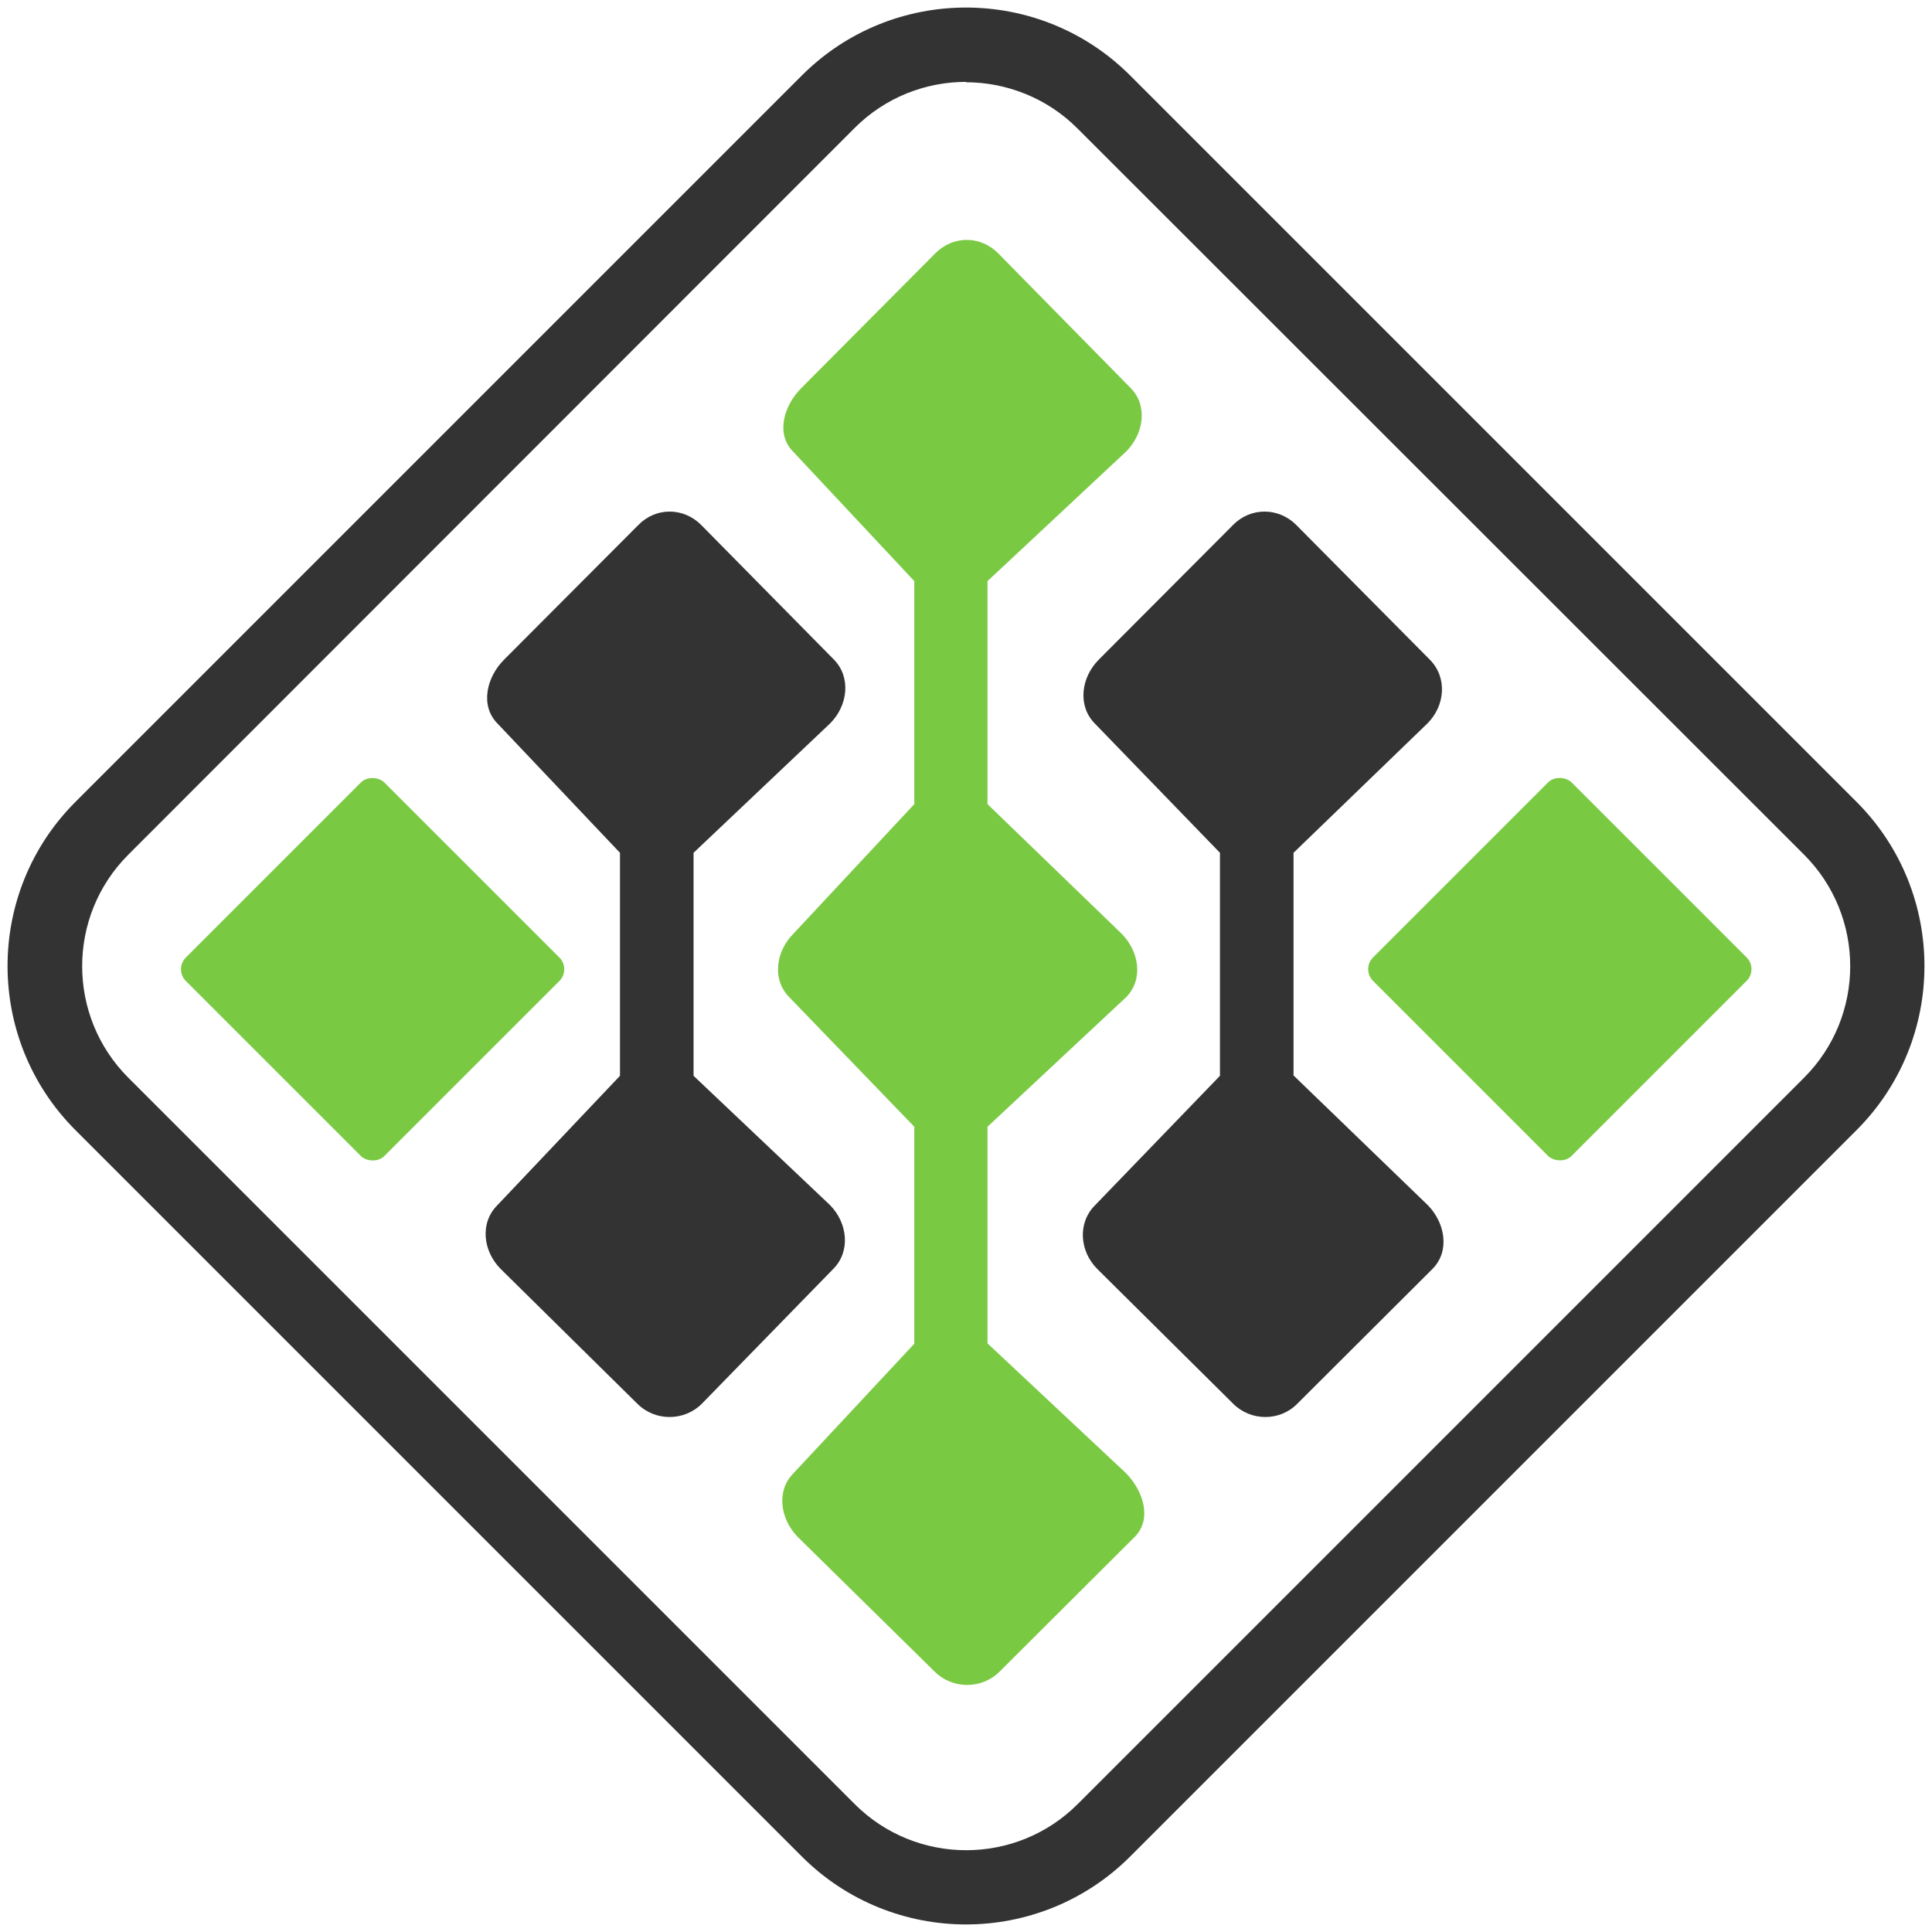 <svg xmlns="http://www.w3.org/2000/svg" id="Layer_1" viewBox="0 0 512 512"><defs><style>      .st0 {        fill: #7ac943;      }      .st1 {        fill: #333;      }    </style></defs><g><path class="st0" d="M261.7,356.1v-57.5l36.7-34.3c4.7-4.7,3.5-12.2-1.2-16.9l-35.5-34.3v-59.1l36.7-34.3c4.7-4.7,5.9-12.2,1.2-16.9l-35.1-35.7c-4.7-4.7-11.9-4.7-16.6,0l-35.5,35.7c-4.7,4.7-6.9,12.2-2.2,16.9l32.1,34.3v59.1l-32,34.3c-4.7,4.7-5.8,12.2-1.1,16.9l33.1,34.3v57.5l-32,34.3c-4.7,4.7-3.5,12.2,1.1,16.9l36.3,35.7c4.7,4.7,12.5,4.7,17.2,0l35.8-35.7c4.7-4.7,2.3-12.2-2.3-16.9l-36.6-34.3h0Z"></path><path class="st1" d="M342.8,285.1v-59.1l35.5-34.3c4.7-4.7,5.3-12.2.6-16.9l-35.4-35.7c-4.7-4.7-12.1-4.7-16.7,0l-35.6,35.7c-4.7,4.7-5.7,12.2-1.1,16.9l33.2,34.3v59.1l-33.1,34.3c-4.7,4.7-4.1,12.2.6,16.9l36,35.7c4.7,4.7,12.4,4.7,17,0l35.8-35.7c4.7-4.7,3.4-12.2-1.2-16.9l-35.5-34.3h0Z"></path><path class="st1" d="M220,319.4l-36.2-34.3v-59.1l36.2-34.3c4.7-4.7,5.6-12.2,1-16.9l-35.2-35.7c-4.7-4.7-12-4.7-16.6,0l-35.6,35.7c-4.7,4.7-6.4,12.2-1.8,16.9l32.5,34.3v59.1l-32.5,34.3c-4.7,4.7-3.8,12.2.9,16.9l36.2,35.7c4.7,4.7,12.4,4.7,17.1,0l34.8-35.7c4.7-4.7,3.8-12.2-.8-16.9h0Z"></path><g><rect class="st0" x="61.5" y="219.7" width="74.4" height="74.4" rx="4.4" ry="4.4" transform="translate(-152.7 145) rotate(-45)"></rect><rect class="st0" x="376.2" y="219.7" width="74.4" height="74.4" rx="4.4" ry="4.4" transform="translate(-60.6 367.5) rotate(-45)"></rect></g></g><path class="st1" d="M256,510c-15.7,0-31.5-6-43.5-18L20,299.5c-24-24-24-63,0-87L212.5,20c24-24,63-24,87,0l192.5,192.5c24,24,24,63,0,87l-192.5,192.5c-12,12-27.8,18-43.5,18h0ZM256,21.7c-10.7,0-21.4,4.1-29.5,12.2L34,226.5c-16.3,16.3-16.3,42.8,0,59.1l192.5,192.5c16.3,16.3,42.8,16.3,59.1,0l192.5-192.5c16.3-16.3,16.3-42.8,0-59.1L285.5,34c-8.1-8.1-18.9-12.2-29.5-12.2h0Z"></path></svg>